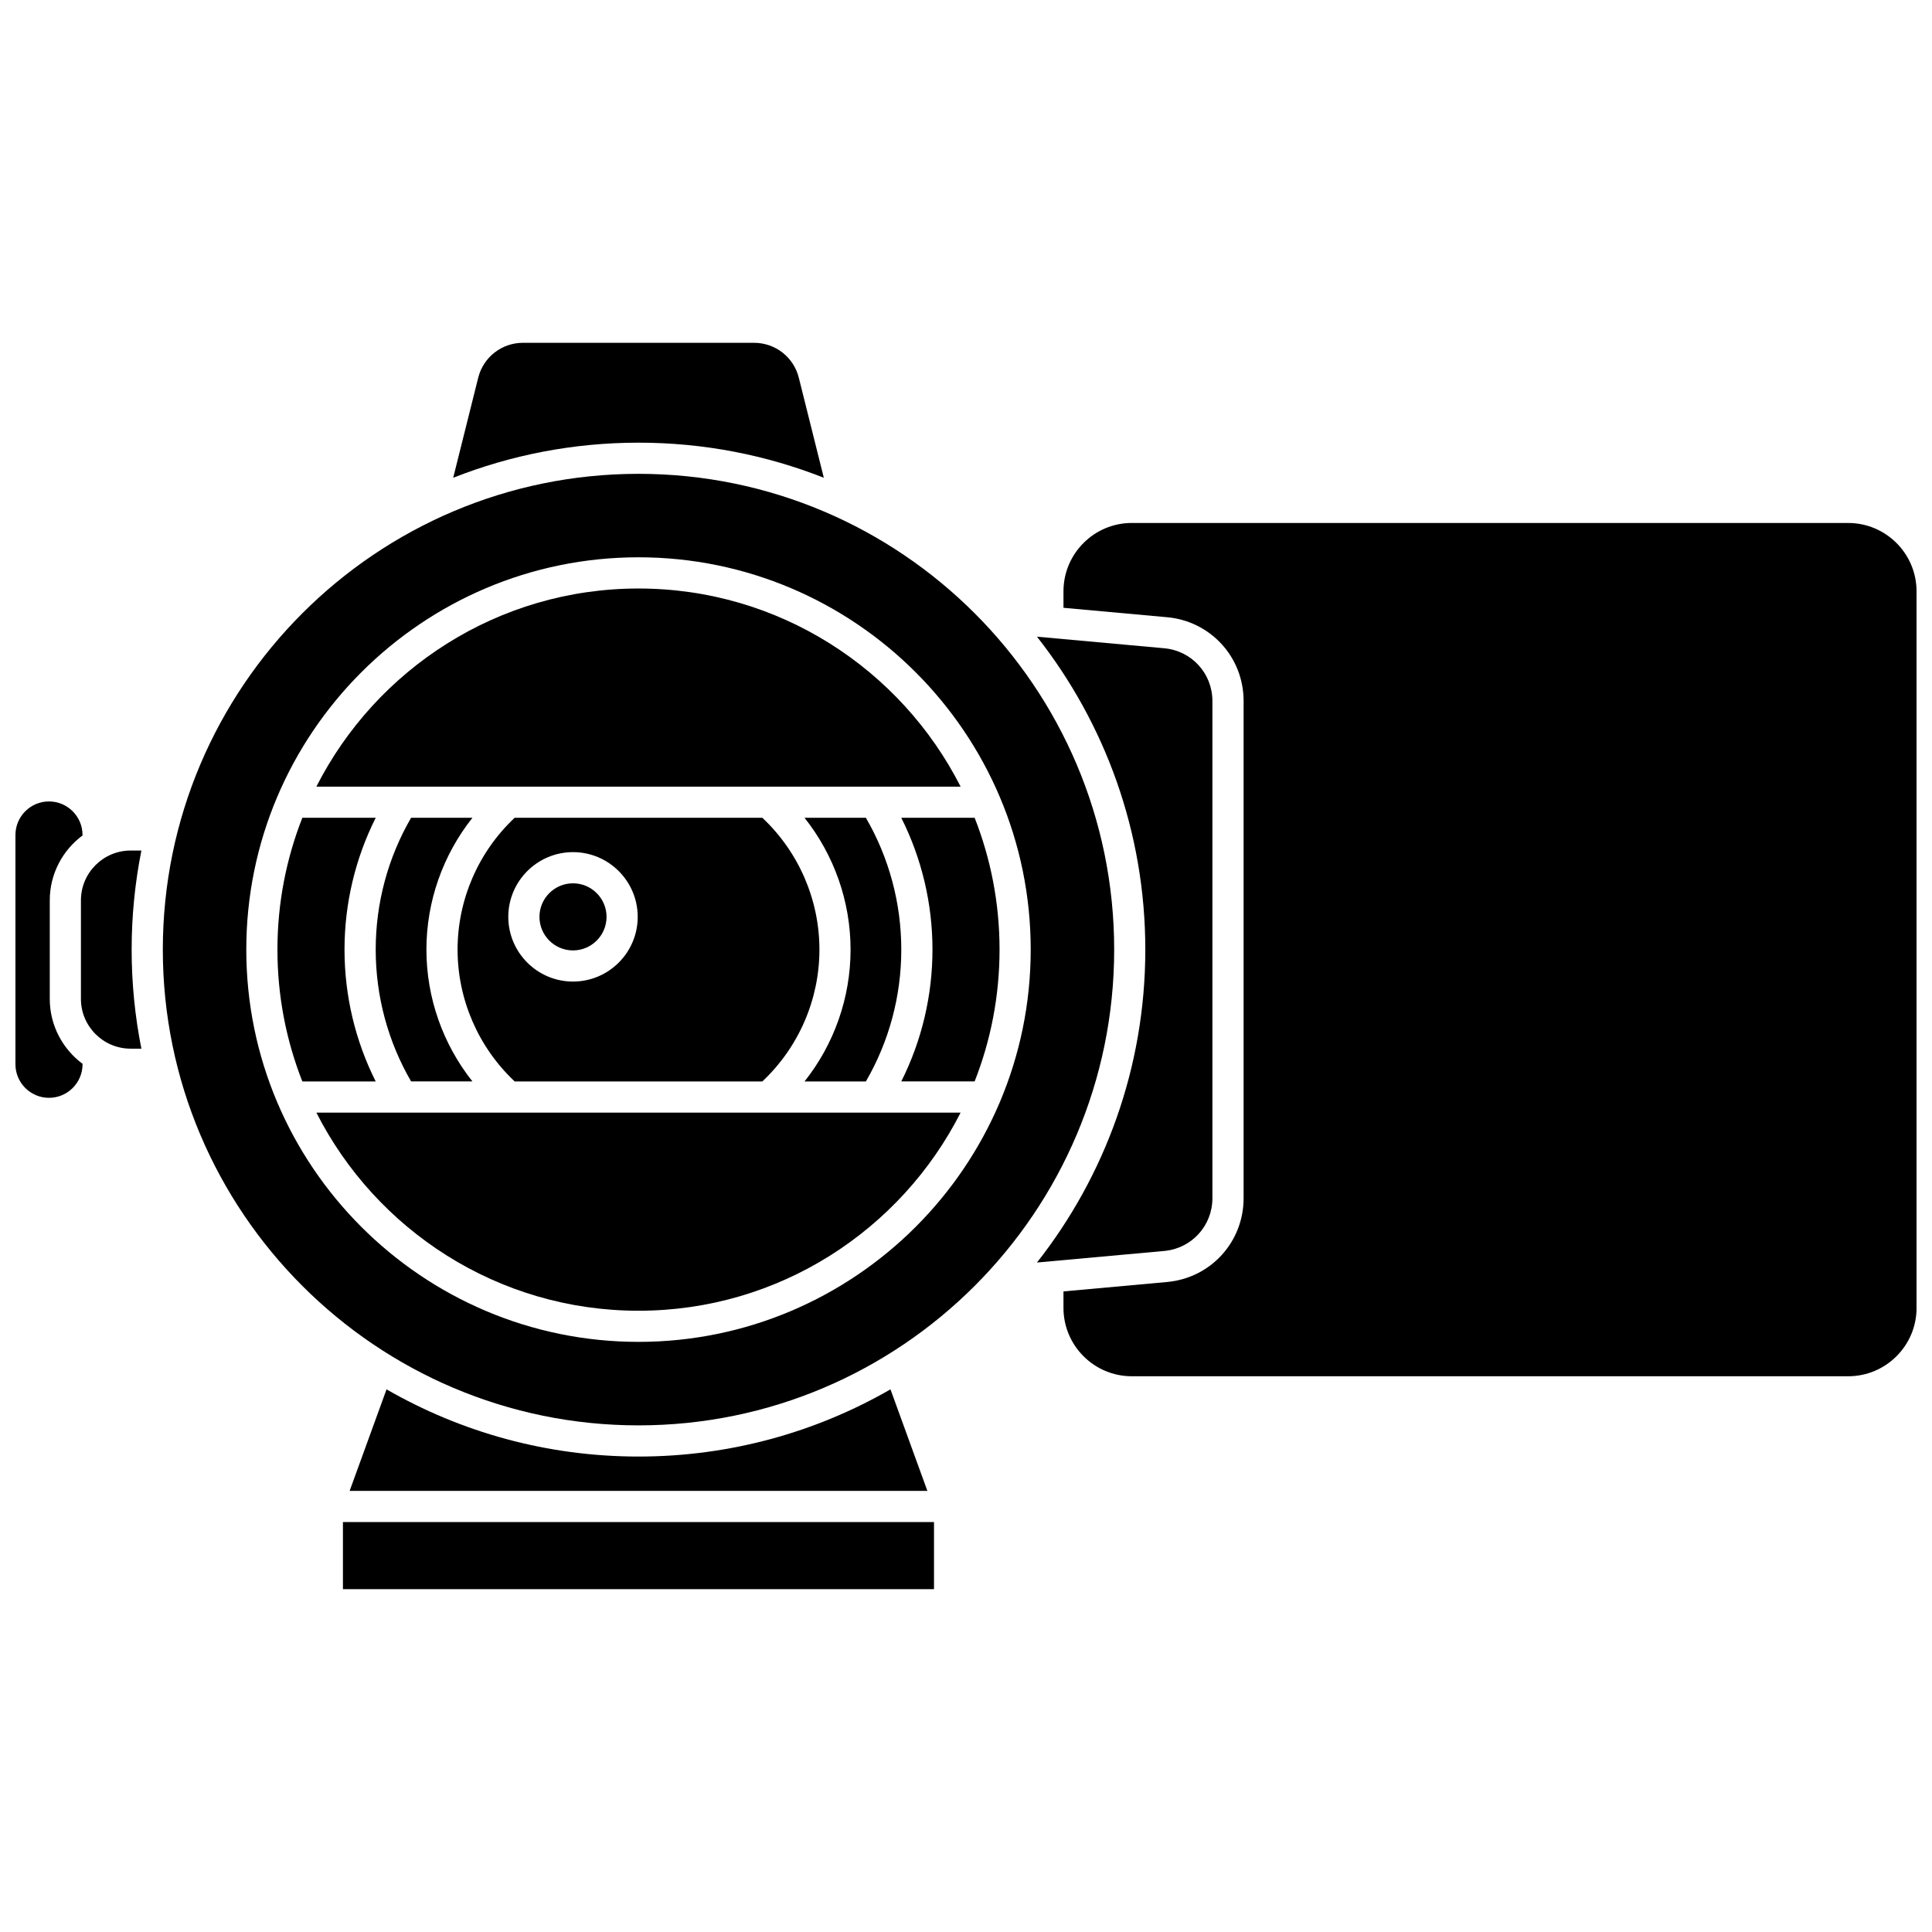 <?xml version="1.0" encoding="UTF-8"?>
<!-- Uploaded to: SVG Repo, www.svgrepo.com, Generator: SVG Repo Mixer Tools -->
<svg width="800px" height="800px" version="1.1" viewBox="144 144 512 512" xmlns="http://www.w3.org/2000/svg">
 <defs>
  <clipPath id="b">
   <path d="m148.09 356h17.906v79h-17.906z"/>
  </clipPath>
  <clipPath id="a">
   <path d="m425 282h226.9v227h-226.9z"/>
  </clipPath>
 </defs>
 <path d="m362.32 270.61-6.625-26.504c-1.359-5.453-6.234-9.258-11.852-9.258h-61.262c-5.617 0-10.492 3.809-11.852 9.258l-6.625 26.504c15.219-6 31.785-9.297 49.109-9.297 17.32-0.004 33.887 3.297 49.105 9.297z"/>
 <path d="m295.85 395.87c4.902 0 8.891-3.988 8.891-8.891 0-4.902-3.988-8.891-8.891-8.891s-8.887 3.988-8.887 8.891c0 4.902 3.988 8.891 8.887 8.891z"/>
 <path d="m280.39 430.59h65.641c9.621-9.051 15.125-21.691 15.125-34.934 0-13.246-5.5-25.883-15.125-34.934h-65.645c-9.621 9.051-15.125 21.691-15.125 34.934 0.004 13.242 5.508 25.879 15.129 34.934zm15.461-60.766c9.457 0 17.148 7.695 17.148 17.152s-7.691 17.148-17.148 17.148c-9.453 0-17.148-7.695-17.148-17.148 0.004-9.461 7.695-17.152 17.148-17.152z"/>
 <path d="m234.88 547.36h156.64v17.785h-156.64z"/>
 <path d="m178.63 369.4c-7.269 0-13.184 5.914-13.184 13.188v26.137c0 7.269 5.914 13.184 13.184 13.184h2.84c-1.688-8.492-2.582-17.27-2.582-26.254s0.895-17.762 2.582-26.254z"/>
 <path d="m313.21 530c-24.289 0-47.094-6.481-66.773-17.809l-9.781 26.91h153.11l-9.781-26.91c-19.684 11.328-42.488 17.809-66.777 17.809z"/>
 <path d="m313.21 299.96c-37.23 0-69.559 21.379-85.367 52.508h170.73c-15.805-31.129-48.133-52.508-85.363-52.508z"/>
 <path d="m269.2 360.72h-16.254c-6.144 10.582-9.379 22.609-9.379 34.934s3.238 24.355 9.379 34.934h16.254c-7.828-9.867-12.195-22.16-12.195-34.934s4.367-25.066 12.195-34.934z"/>
 <path d="m465.3 461.53v-131.75c0-7.309-5.488-13.324-12.77-13.984l-33.723-3.066c17.977 22.852 28.711 51.656 28.711 82.926 0 31.266-10.734 60.074-28.711 82.926l33.723-3.066c7.281-0.664 12.77-6.68 12.77-13.988z"/>
 <path d="m313.21 269.57c-69.508 0-126.06 56.559-126.06 126.08s56.551 126.09 126.06 126.09c69.508 0 126.06-56.562 126.06-126.09s-56.551-126.08-126.06-126.08zm0 230.04c-57.312 0-103.94-46.637-103.94-103.96s46.629-103.96 103.94-103.96 103.94 46.637 103.94 103.96-46.629 103.96-103.94 103.96z"/>
 <g clip-path="url(#b)">
  <path d="m157.19 408.73v-26.137c0-7.039 3.426-13.281 8.68-17.191v-0.121c0-4.902-3.988-8.891-8.891-8.891-4.898-0.004-8.887 3.984-8.887 8.887v60.766c0 4.902 3.988 8.891 8.891 8.891s8.891-3.988 8.891-8.891v-0.121c-5.258-3.914-8.684-10.152-8.684-17.191z"/>
 </g>
 <path d="m382.85 395.66c0-12.324-3.238-24.355-9.379-34.934h-16.258c7.824 9.867 12.195 22.16 12.195 34.934s-4.371 25.066-12.195 34.934h16.254c6.144-10.578 9.383-22.605 9.383-34.934z"/>
 <g clip-path="url(#a)">
  <path d="m633.8 282.59h-189.86c-9.984 0-18.109 8.125-18.109 18.113v4.371l27.457 2.496c11.562 1.051 20.281 10.602 20.281 22.211v131.75c0 11.609-8.719 21.16-20.281 22.211l-27.457 2.496v4.371c0 9.988 8.121 18.113 18.109 18.113h189.86c9.984 0 18.109-8.125 18.109-18.113l-0.004-189.9c0-9.984-8.121-18.113-18.105-18.113z"/>
 </g>
 <path d="m235.3 395.66c0-12.203 2.848-24.141 8.266-34.934h-19.441c-4.258 10.828-6.602 22.613-6.602 34.934 0 12.324 2.34 24.109 6.602 34.934l19.441 0.004c-5.418-10.793-8.266-22.734-8.266-34.938z"/>
 <path d="m402.29 360.72h-19.441c5.418 10.793 8.266 22.734 8.266 34.934 0 12.203-2.848 24.141-8.266 34.934h19.441c4.258-10.828 6.602-22.613 6.602-34.934s-2.34-24.105-6.602-34.934z"/>
 <path d="m313.21 491.36c37.23 0 69.559-21.379 85.363-52.508h-170.73c15.805 31.129 48.133 52.508 85.363 52.508z"/>
</svg>